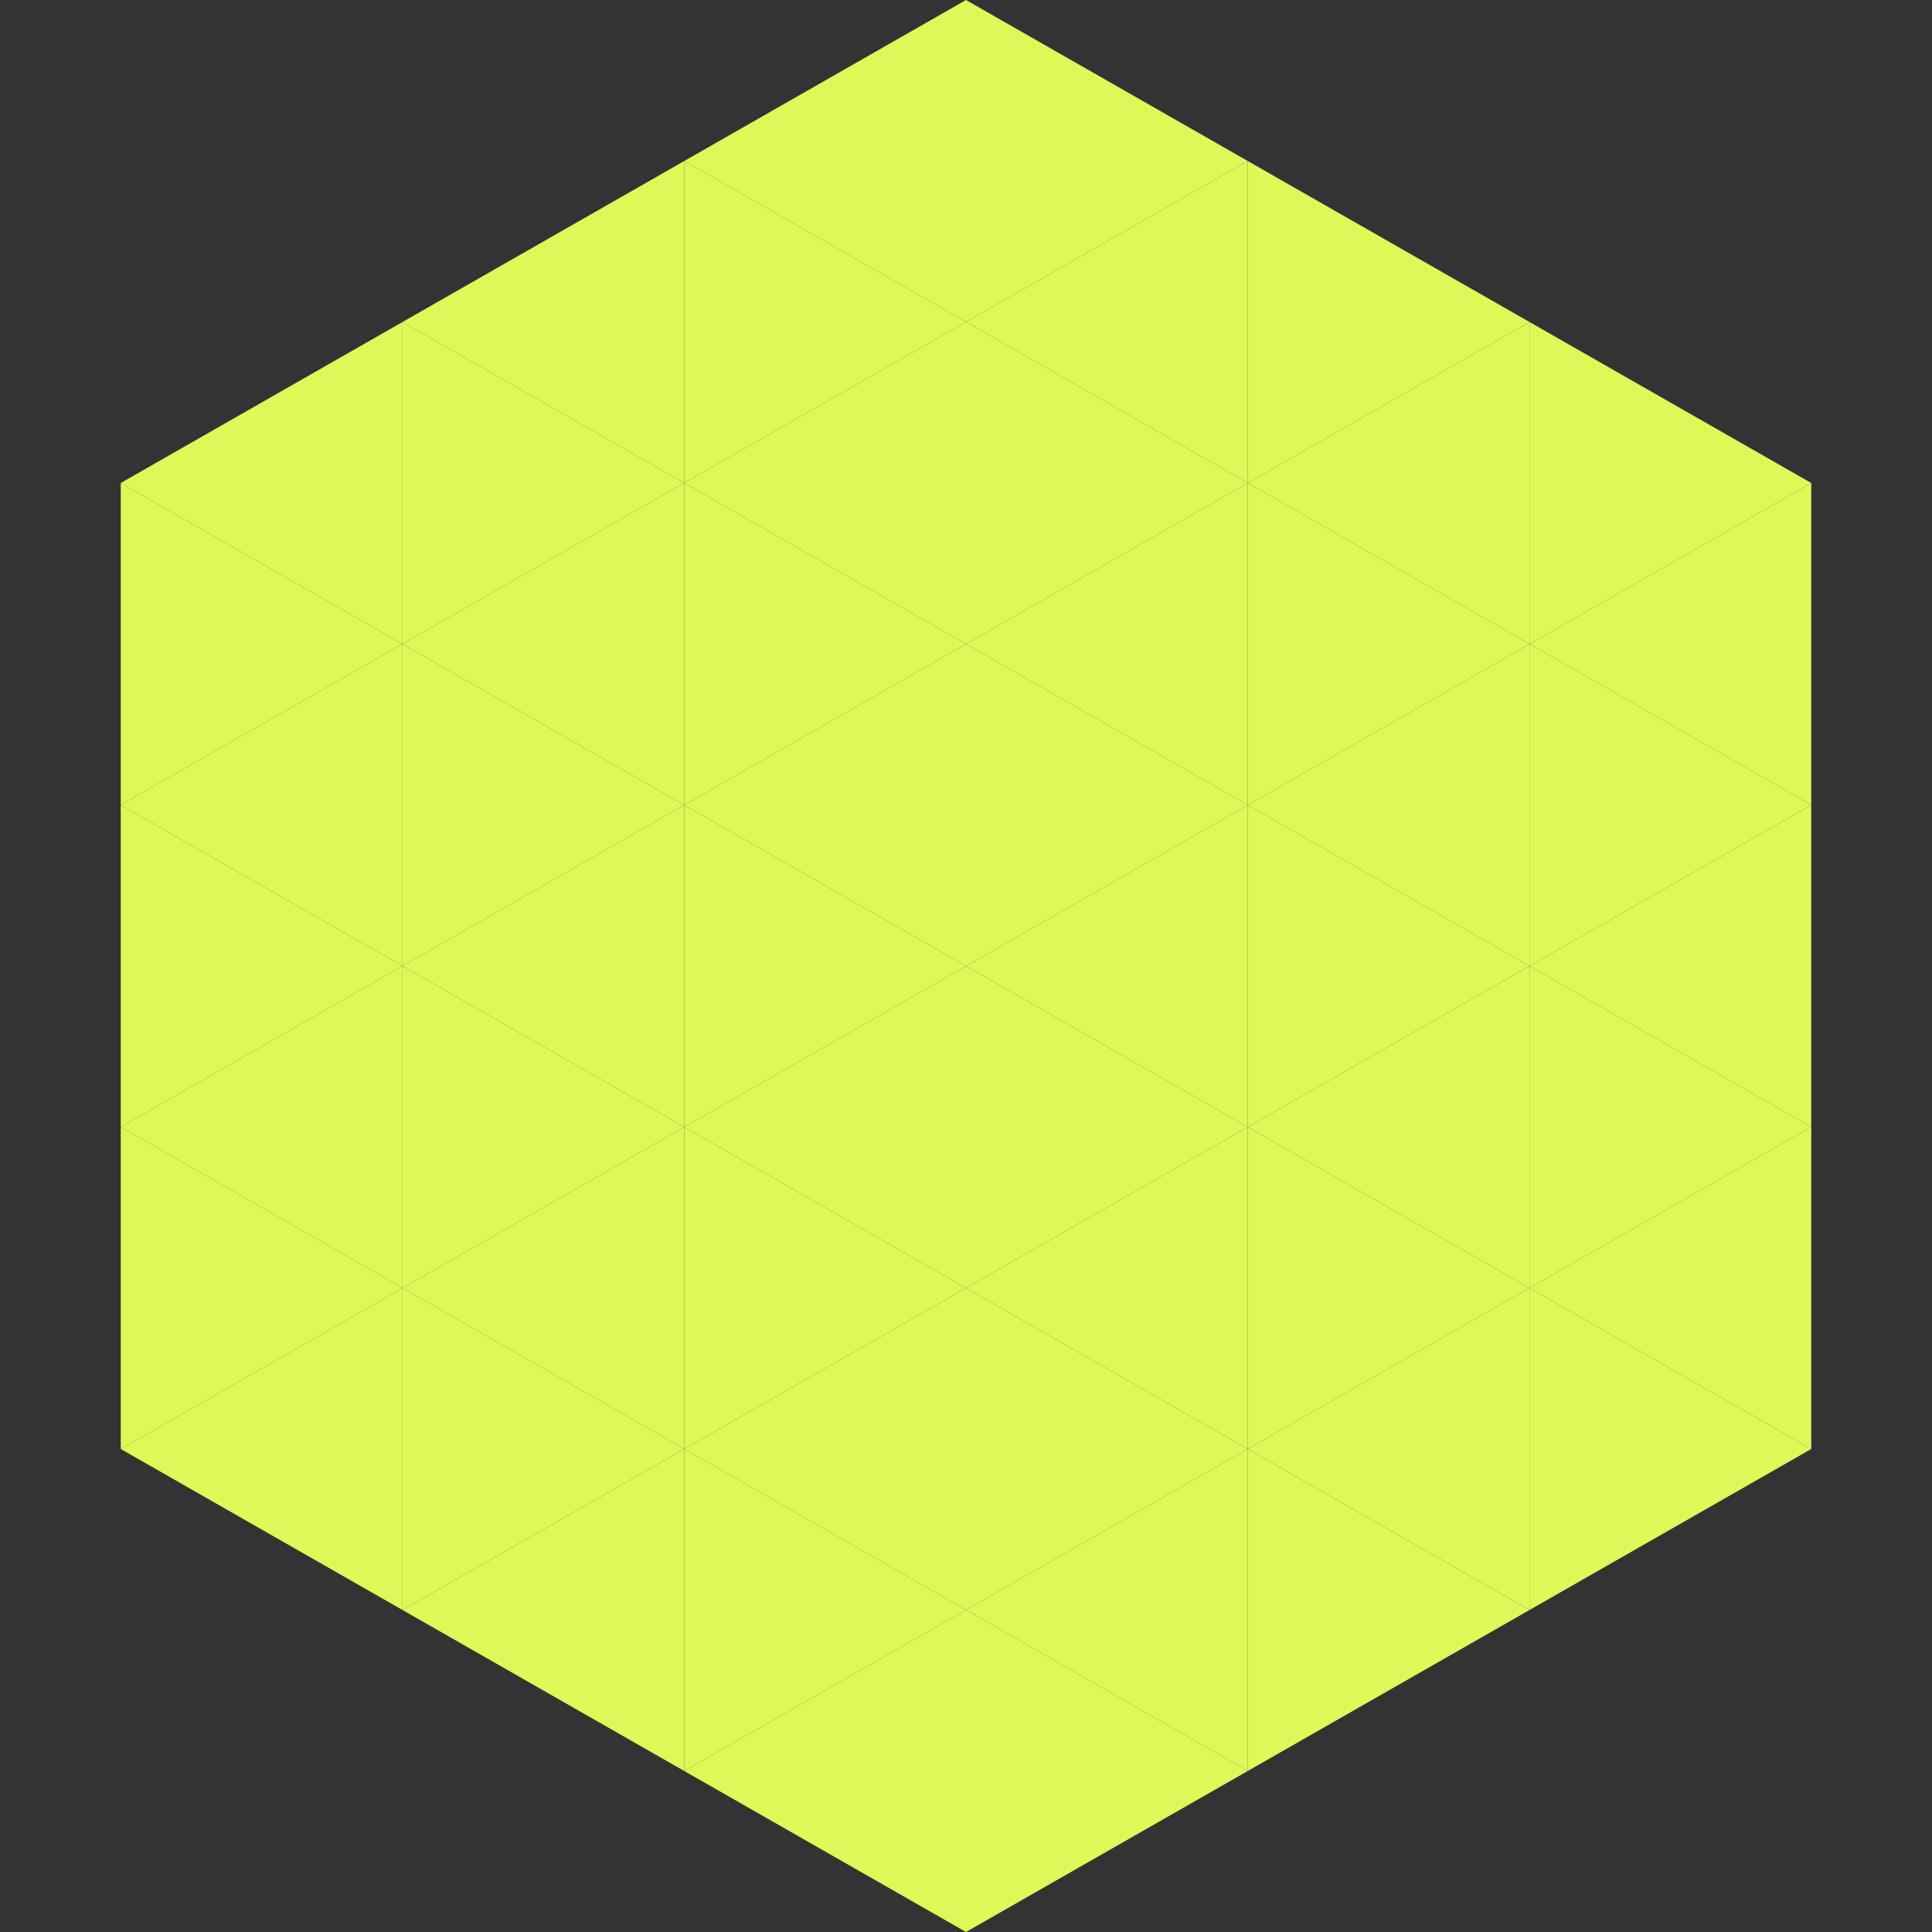 <?xml version="1.0"?>
<!-- Generated by SVGo -->
<svg width="240" height="240"
     xmlns="http://www.w3.org/2000/svg"
     xmlns:xlink="http://www.w3.org/1999/xlink">
<rect width="100%" height="100%" fill="#333333" stroke="none"/>
<polygon points="50,40 15,60 50,80" style="fill:rgb(222,248,87)" />
<polygon points="190,40 225,60 190,80" style="fill:rgb(222,248,87)" />
<polygon points="15,60 50,80 15,100" style="fill:rgb(222,248,87)" />
<polygon points="225,60 190,80 225,100" style="fill:rgb(222,248,87)" />
<polygon points="50,80 15,100 50,120" style="fill:rgb(222,248,87)" />
<polygon points="190,80 225,100 190,120" style="fill:rgb(222,248,87)" />
<polygon points="15,100 50,120 15,140" style="fill:rgb(222,248,87)" />
<polygon points="225,100 190,120 225,140" style="fill:rgb(222,248,87)" />
<polygon points="50,120 15,140 50,160" style="fill:rgb(222,248,87)" />
<polygon points="190,120 225,140 190,160" style="fill:rgb(222,248,87)" />
<polygon points="15,140 50,160 15,180" style="fill:rgb(222,248,87)" />
<polygon points="225,140 190,160 225,180" style="fill:rgb(222,248,87)" />
<polygon points="50,160 15,180 50,200" style="fill:rgb(222,248,87)" />
<polygon points="190,160 225,180 190,200" style="fill:rgb(222,248,87)" />
<polygon points="15,180 50,200 15,220" style="fill:rgb(255,255,255); fill-opacity:0" />
<polygon points="225,180 190,200 225,220" style="fill:rgb(255,255,255); fill-opacity:0" />
<polygon points="50,0 85,20 50,40" style="fill:rgb(255,255,255); fill-opacity:0" />
<polygon points="190,0 155,20 190,40" style="fill:rgb(255,255,255); fill-opacity:0" />
<polygon points="85,20 50,40 85,60" style="fill:rgb(222,248,87)" />
<polygon points="155,20 190,40 155,60" style="fill:rgb(222,248,87)" />
<polygon points="50,40 85,60 50,80" style="fill:rgb(222,248,87)" />
<polygon points="190,40 155,60 190,80" style="fill:rgb(222,248,87)" />
<polygon points="85,60 50,80 85,100" style="fill:rgb(222,248,87)" />
<polygon points="155,60 190,80 155,100" style="fill:rgb(222,248,87)" />
<polygon points="50,80 85,100 50,120" style="fill:rgb(222,248,87)" />
<polygon points="190,80 155,100 190,120" style="fill:rgb(222,248,87)" />
<polygon points="85,100 50,120 85,140" style="fill:rgb(222,248,87)" />
<polygon points="155,100 190,120 155,140" style="fill:rgb(222,248,87)" />
<polygon points="50,120 85,140 50,160" style="fill:rgb(222,248,87)" />
<polygon points="190,120 155,140 190,160" style="fill:rgb(222,248,87)" />
<polygon points="85,140 50,160 85,180" style="fill:rgb(222,248,87)" />
<polygon points="155,140 190,160 155,180" style="fill:rgb(222,248,87)" />
<polygon points="50,160 85,180 50,200" style="fill:rgb(222,248,87)" />
<polygon points="190,160 155,180 190,200" style="fill:rgb(222,248,87)" />
<polygon points="85,180 50,200 85,220" style="fill:rgb(222,248,87)" />
<polygon points="155,180 190,200 155,220" style="fill:rgb(222,248,87)" />
<polygon points="120,0 85,20 120,40" style="fill:rgb(222,248,87)" />
<polygon points="120,0 155,20 120,40" style="fill:rgb(222,248,87)" />
<polygon points="85,20 120,40 85,60" style="fill:rgb(222,248,87)" />
<polygon points="155,20 120,40 155,60" style="fill:rgb(222,248,87)" />
<polygon points="120,40 85,60 120,80" style="fill:rgb(222,248,87)" />
<polygon points="120,40 155,60 120,80" style="fill:rgb(222,248,87)" />
<polygon points="85,60 120,80 85,100" style="fill:rgb(222,248,87)" />
<polygon points="155,60 120,80 155,100" style="fill:rgb(222,248,87)" />
<polygon points="120,80 85,100 120,120" style="fill:rgb(222,248,87)" />
<polygon points="120,80 155,100 120,120" style="fill:rgb(222,248,87)" />
<polygon points="85,100 120,120 85,140" style="fill:rgb(222,248,87)" />
<polygon points="155,100 120,120 155,140" style="fill:rgb(222,248,87)" />
<polygon points="120,120 85,140 120,160" style="fill:rgb(222,248,87)" />
<polygon points="120,120 155,140 120,160" style="fill:rgb(222,248,87)" />
<polygon points="85,140 120,160 85,180" style="fill:rgb(222,248,87)" />
<polygon points="155,140 120,160 155,180" style="fill:rgb(222,248,87)" />
<polygon points="120,160 85,180 120,200" style="fill:rgb(222,248,87)" />
<polygon points="120,160 155,180 120,200" style="fill:rgb(222,248,87)" />
<polygon points="85,180 120,200 85,220" style="fill:rgb(222,248,87)" />
<polygon points="155,180 120,200 155,220" style="fill:rgb(222,248,87)" />
<polygon points="120,200 85,220 120,240" style="fill:rgb(222,248,87)" />
<polygon points="120,200 155,220 120,240" style="fill:rgb(222,248,87)" />
<polygon points="85,220 120,240 85,260" style="fill:rgb(255,255,255); fill-opacity:0" />
<polygon points="155,220 120,240 155,260" style="fill:rgb(255,255,255); fill-opacity:0" />
</svg>
